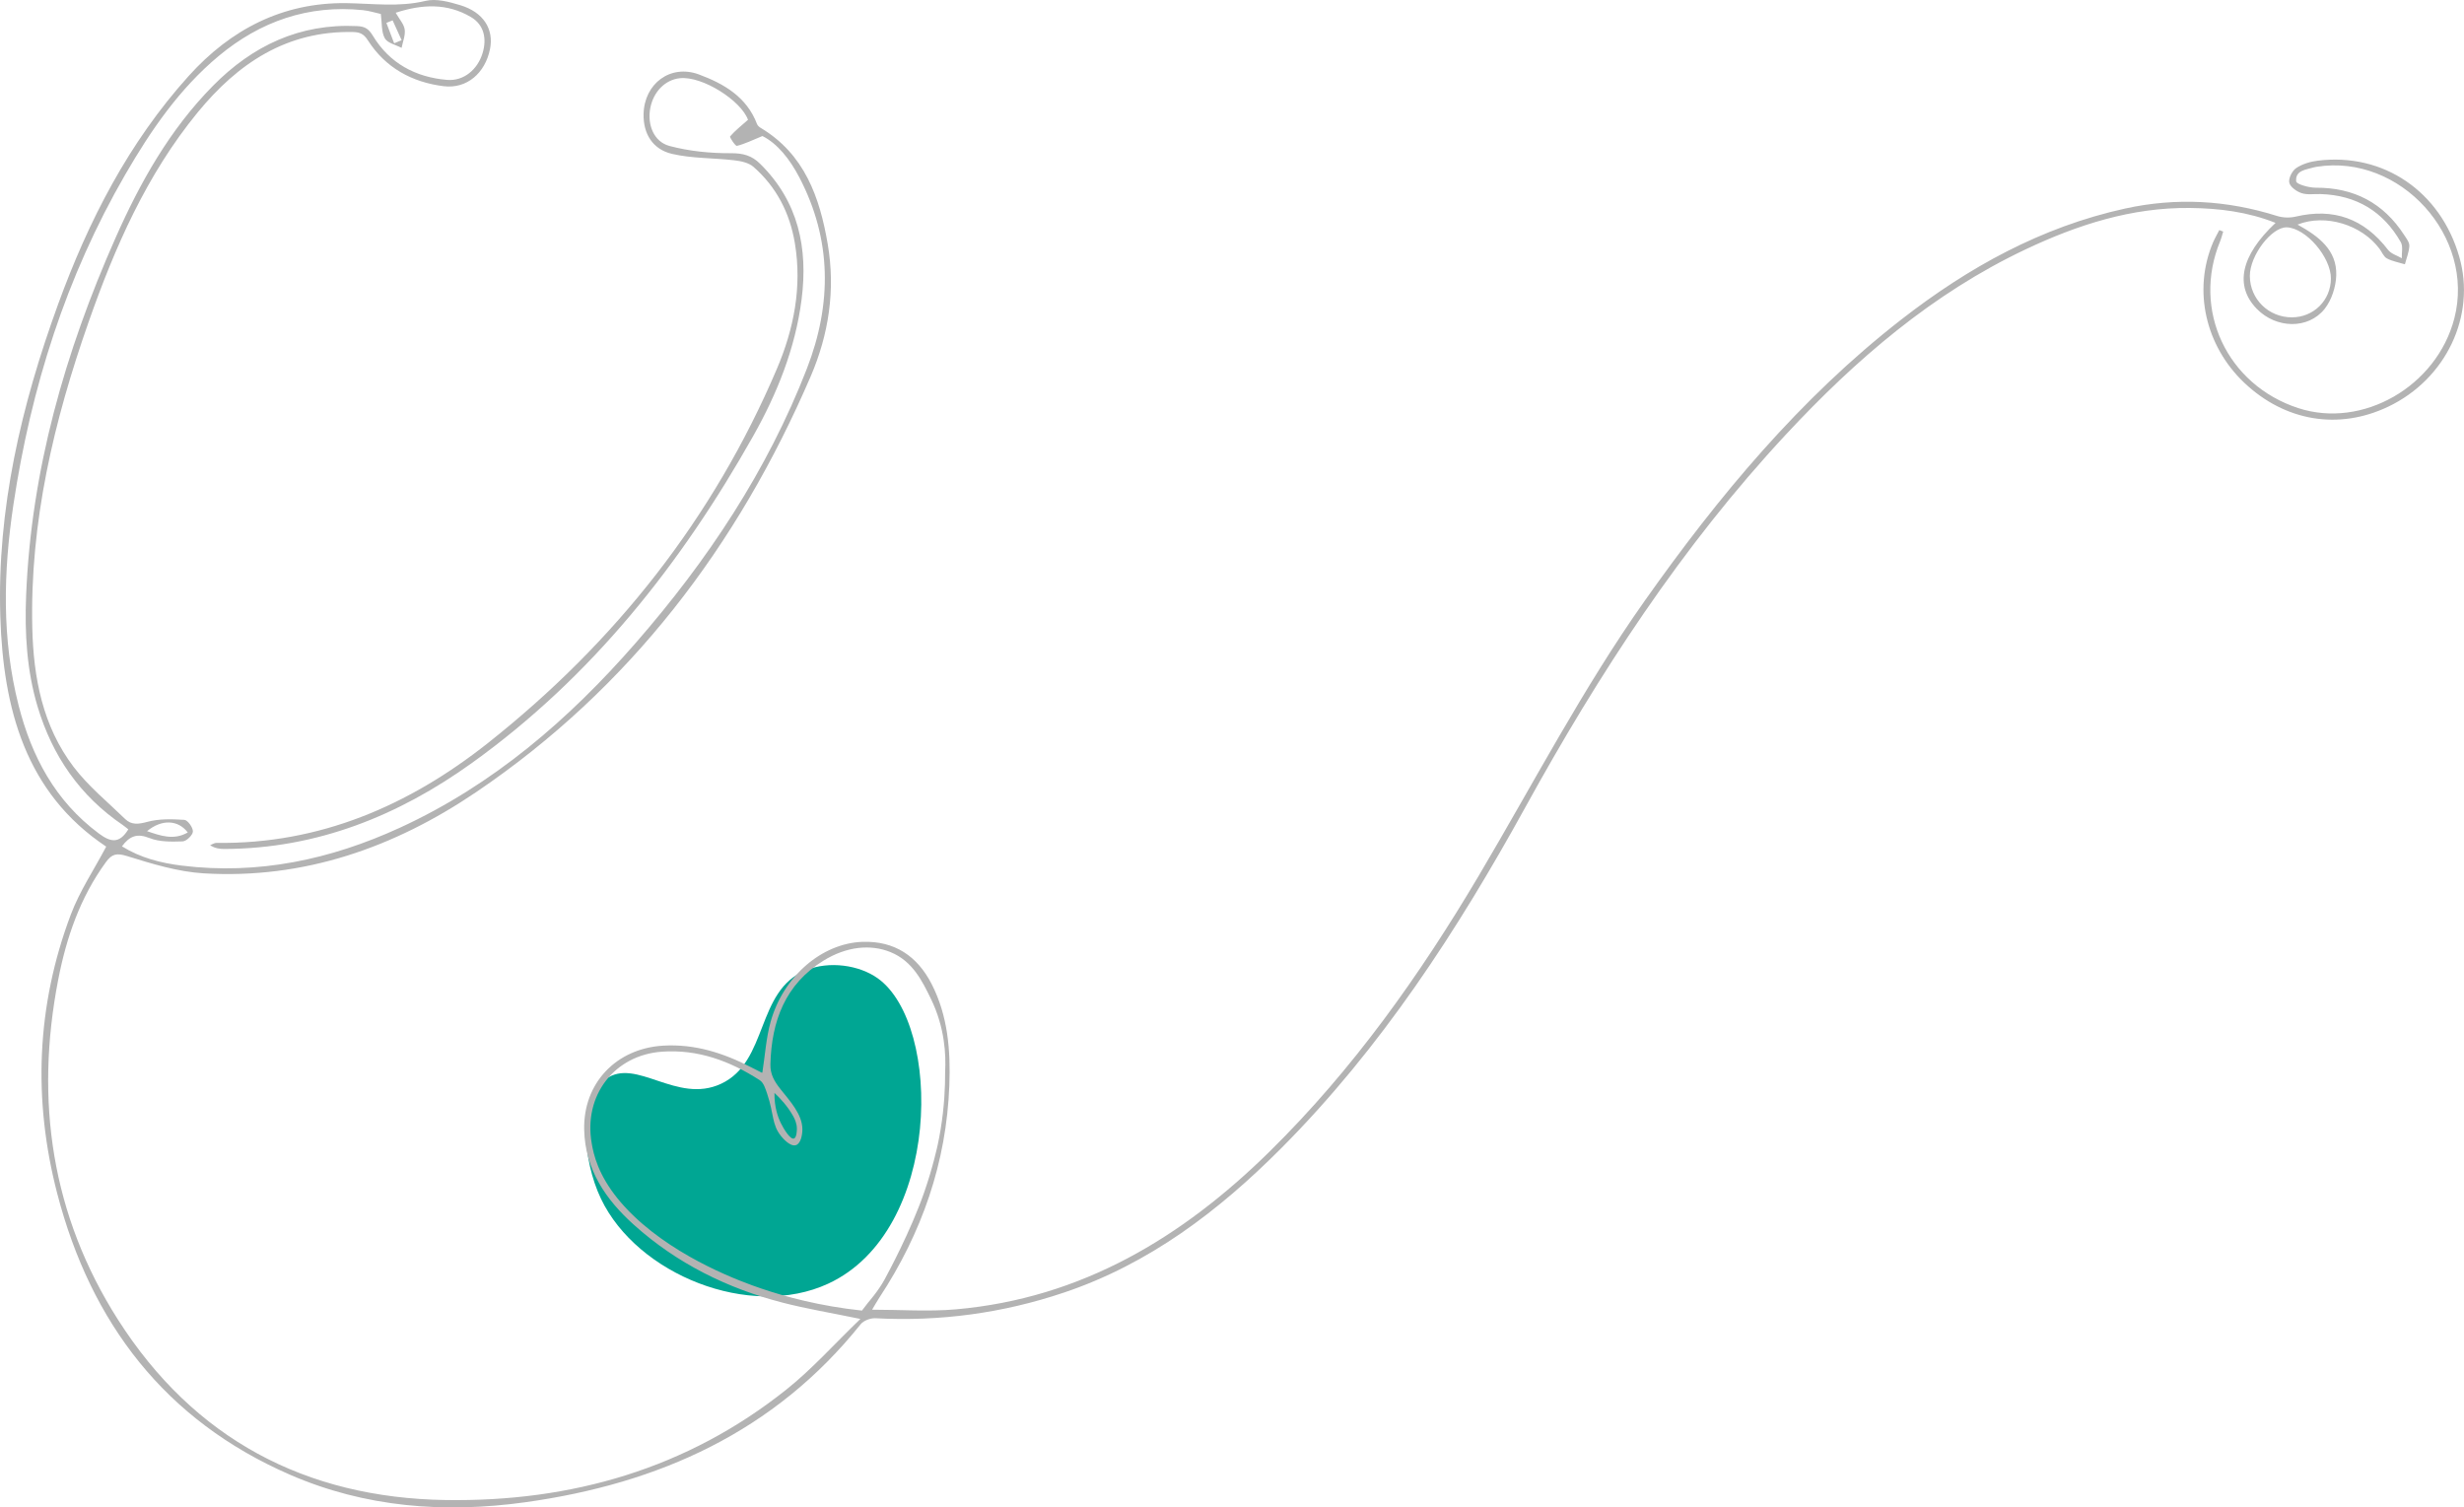 <svg xmlns="http://www.w3.org/2000/svg" id="Layer_2" data-name="Layer 2" width="1192.938" height="729.809" viewBox="0 0 1192.938 729.809"><defs><style>
      .cls-1 {
        fill: #b3b3b3;
      }

      .cls-1, .cls-2 {
        stroke-width: 0px;
      }

      .cls-2 {
        fill: #00a693;
      }
    </style></defs><g id="Layer_1-2" data-name="Layer 1"><g><path class="cls-2" d="m349.067,524.715c-21.438,9.976-41.112-12.945-55.742-2.323-13.187,9.575-11.616,38.665-2.323,58.065,17.516,36.562,71.981,58.57,109.935,41.032,55.243-25.527,55.344-125.513,24-147.871-8.971-6.399-23.461-8.539-34.839-3.871-24.292,9.968-17.942,44.223-41.032,54.968Z"></path><path class="cls-1" d="m51.43,409.892C12.259,383.803,1.549,342.96.152,298.548c-1.644-52.249,10.183-102.386,27.943-151.159,14.726-40.44,34.158-78.341,63.283-110.644C111.766,14.133,136.971,1.153,167.545,1.524c12.901.157,25.548,2.016,38.484-1.096,5.171-1.244,11.443.461,16.832,2.087,11.167,3.37,16.315,11.555,14.379,21.231-2.326,11.623-11.203,19.391-22.484,17.98-15.264-1.909-28.135-8.901-36.622-22.168-1.985-3.104-3.847-3.98-7.204-4.052-32.194-.693-55.816,15.229-75.242,38.932-24.679,30.113-40.065,65.187-52.804,101.498-16.796,47.877-28.442,96.811-27.252,147.998.562,24.173,5.024,47.618,19.986,67.327,7.088,9.336,16.461,16.956,24.934,25.215,3.137,3.058,6.531,2.56,10.832,1.403,5.666-1.525,11.936-1.353,17.881-.948,1.616.11,4.211,3.736,4.127,5.651-.076,1.741-3.135,4.7-4.96,4.762-5.37.184-11.222.307-16.062-1.617-5.908-2.348-9.546-1.084-13.325,4.017,8.971,5.582,18.873,8.095,29.056,9.344,36.975,4.535,71.978-2.963,105.465-18.334,45.152-20.726,81.883-52.421,114.2-89.472,34.712-39.796,63.685-83.338,82.887-132.812,12.148-31.299,12.142-62.436-3.702-92.693-4.542-8.674-10.529-16.283-17.824-19.915-5.026,2.053-8.579,3.851-12.348,4.752-.749.179-3.624-4.205-3.306-4.574,2.431-2.813,5.411-5.152,8.674-8.039-3.301-9.244-22.042-21.296-33.021-20.138-7.06.745-12.782,6.537-14.293,14.468-1.513,7.94,1.621,16.285,9.333,18.339,9.59,2.555,19.834,3.55,29.788,3.507,5.862-.025,10.017,1.141,14.043,5.103,18.595,18.303,23.269,40.888,20.092,65.692-3.04,23.724-11.861,45.622-23.5,66.258-34.812,61.725-78.015,116.461-136.073,158.136-35.682,25.612-75.117,41.49-119.828,41.654-2.265.008-4.531-.249-6.97-1.817,1.02-.391,2.045-1.135,3.061-1.122,49.995.65,93.192-18.068,131.453-48.343,61.554-48.707,109.077-108.745,139.925-181.227,8.173-19.205,12.213-39.582,8.687-60.742-2.438-14.631-8.878-27.213-20.058-36.997-2.295-2.008-6.09-2.788-9.308-3.167-9.996-1.177-20.289-.84-30.009-3.078-9.618-2.215-14.055-9.912-13.873-19.278.287-14.763,12.997-24.315,26.784-19.206,12.072,4.473,23.146,10.86,28.137,24.007.276.728,1.025,1.409,1.724,1.827,21.339,12.754,28.67,33.688,32.527,56.394,3.756,22.11.492,43.641-8.307,64.053-35.337,81.976-87.46,150.759-161.903,201.159-39.616,26.821-83.384,42.251-131.951,39.339-12.516-.751-25.007-4.622-37.105-8.366-5.076-1.571-7.34-1.011-10.221,2.936-12.502,17.127-19.163,36.583-23.13,57.1-11.307,58.485-3.192,113.923,28.99,164.427,36.714,57.617,90.736,86.252,158.565,87.308,60.821.946,116.956-15.088,165.149-53.596,12.424-9.927,23.144-21.985,35.7-34.079-14.158-2.93-26.025-4.893-37.627-7.885-26.866-6.929-51.208-19.021-71.965-37.632-13.702-12.286-23.688-26.86-24.125-46.076-.514-22.597,15.538-39.351,38.208-40.719,15.293-.923,29.158,3.535,42.487,10.398,1.755.903,3.507,1.811,5.277,2.683.137.068.404-.126.293-.087,1.304-8.315,1.805-16.684,4.009-24.578,6.156-22.054,24.88-37.982,44.431-38.667,15.636-.548,26.609,6.96,33.512,20.413,7.876,15.349,9.205,32.117,8.578,48.965-1.395,37.494-13.325,71.634-33.892,102.88-1.168,1.775-2.199,3.641-3.512,5.828,13.954,0,27.36.993,40.575-.17,60.762-5.345,109.618-34.764,152.087-76.603,40.193-39.597,72.55-85.189,101.154-133.513,26.37-44.55,50.306-90.54,80.266-132.945,35.777-50.639,75.111-98.002,124.372-136.277,32.358-25.141,67.573-44.667,108.079-53.578,24.959-5.49,49.432-4.08,73.72,3.574,2.743.865,6.087.977,8.888.319,18.507-4.349,33.16.928,44.843,16.116,1.47,1.911,4.382,2.714,6.626,4.031-.112-2.616.674-5.743-.479-7.767-8.522-14.971-21.571-22.777-38.871-23.312-3.083-.095-6.378.475-9.185-.448-2.394-.787-5.515-3.011-5.947-5.09-.438-2.109,1.407-5.746,3.363-7.052,2.963-1.978,6.811-3.125,10.414-3.573,31.849-3.957,59.473,14.918,68.548,46.593,8.154,28.462-6.399,59.13-34.402,72.497-23.968,11.441-49.943,7.14-69.671-11.535-18.891-17.883-24.948-44.847-15.203-67.873.883-2.087,2.044-4.057,3.076-6.082.63.241,1.26.482,1.889.723-.498,1.588-.879,3.223-1.511,4.756-13.667,33.156,3.299,69.392,37.805,80.695,31.086,10.182,67.052-10.46,75.598-43.389,10.277-39.6-26.126-79.79-66.526-73.448-.435.068-.878.127-1.298.254-3.897,1.182-9.255,1.38-8.736,6.831.129,1.358,6.128,3.079,9.42,3.06,18.532-.109,32.796,7.366,42.847,22.878,1.07,1.651,2.597,3.557,2.516,5.279-.142,3.001-1.372,5.951-2.146,8.923-2.926-.898-6.049-1.426-8.705-2.833-1.574-.834-2.401-3.064-3.581-4.653-8.638-11.643-26.199-17.106-39.695-11.733,10.16,5.611,19.133,12.279,18.738,24.579-.177,5.517-2.211,11.93-5.596,16.198-7.985,10.066-23.505,9.581-32.827.06-10.916-11.149-7.876-25.803,9.033-41.659-13.521-5.389-27.437-7.068-41.448-7.224-28.172-.314-54.356,8.133-79.464,20-45.192,21.36-82.325,53.353-116.044,89.58-50.508,54.264-90.593,115.834-126.236,180.529-32.866,59.653-69.782,116.502-118.147,165.062-30.315,30.437-63.973,56.068-105.343,69.964-29.599,9.942-59.986,14.053-91.195,12.395-2.366-.126-5.714,1.13-7.142,2.913-41.695,52.087-97.715,77.161-162.237,86.153-39.178,5.46-77.612,2.545-114.166-13.365-60.326-26.257-96.253-73.429-112.535-135.966-11.844-45.491-10.133-90.946,6.546-135.175,4.293-11.384,11.251-21.764,17.132-32.883Zm406.153,109.009c.444-8.213-.123-21.43-6.871-35.298-4.198-8.629-8.891-18.301-19.577-22.645-9.641-3.919-21.264-2.769-32.501,4.164-18.442,11.378-25.088,29.23-25.644,50.043-.132,4.944,1.859,8.333,4.956,12.231,4.56,5.738,10.445,12.077,10.524,19.227.03,2.755-.751,6.993-3.097,7.779-2.863.959-6.676-3.689-7.193-4.332-4.637-5.767-3.361-10.512-6.768-20.554-.792-2.336-1.695-5.326-3.523-6.508-14.367-9.29-29.957-15.095-47.371-13.85-23.205,1.659-38.061,21.293-34.053,44.299.187,1.074.449,2.678.975,4.727,2.098,8.161,7.073,18.768,19.528,30.651,21.821,20.819,52.273,31.831,61.581,34.987,11.612,3.938,28.156,8.482,48.763,10.684.754-.962,1.804-2.314,3.034-3.946,0,0,4.894-5.539,7.924-11.121,1.941-3.576,12.565-23.29,19.15-42.13,4.27-12.217,6.577-23.11,6.577-23.11.509-2.334.965-4.735,1.394-7.357,1.808-11.067,2.231-20.645,2.192-27.943ZM62.126,401.521c-.995-.778-1.804-1.491-2.689-2.092-20.727-14.078-34.088-33.455-41.227-57.289-5.251-17.532-6.294-35.552-5.57-53.669,2.426-60.74,18.835-118.061,43.293-173.294,11.92-26.919,26.256-52.445,47.171-73.631,19.165-19.413,41.975-30.256,69.843-28.909,3.614.175,5.482,1.203,7.537,4.609,8.062,13.361,20.68,20.155,35.967,21.431,8.078.674,14.767-5.036,17.171-12.907,2.235-7.317.535-13.865-5.539-17.471-11.602-6.887-23.758-6.29-36.504-2.127,1.807,3.192,4.009,5.531,4.359,8.12.385,2.841-.936,5.913-1.514,8.885-2.808-1.497-6.836-2.321-8.123-4.655-1.726-3.13-1.332-7.428-1.921-11.763-2.679-.586-5.626-1.533-8.639-1.843-26.47-2.724-49.712,5.431-69.831,22.17-19.051,15.851-32.924,36.099-45.226,57.349C31.951,134.07,14.98,187.809,6.5,244.274c-4.871,32.439-5.698,64.987,2.487,97.16,6.3,24.764,17.728,46.337,38.782,62.029,5.541,4.13,9.887,5.358,14.357-1.943ZM1128.505,134.884c.059-10.337-12.042-24.439-21.292-24.813-7.384-.298-18.005,13.636-17.954,23.556.057,11.155,9.022,19.994,20.299,20.014,10.558.019,18.887-8.226,18.947-18.757Zm-753.559,394.24c-.09,6.922,1.699,11.793,3.15,14.727,1.415,2.86,4.49,7.886,6.264,7.362,1.394-.411,1.447-4.093,1.449-4.643.008-2.761-1.049-4.868-1.806-6.227-2.691-4.828-6.326-8.686-9.057-11.219Zm-284.039-126.094c-4.72-6.21-12.65-6.456-19.705-.636,6.719,2.294,12.923,4.503,19.705.636ZM190.825,20.958c1.207-.503,2.413-1.006,3.62-1.509-1.453-3.202-2.905-6.403-4.358-9.605-1.006.414-2.012.828-3.018,1.241,1.252,3.291,2.503,6.582,3.755,9.872Z"></path></g></g></svg>